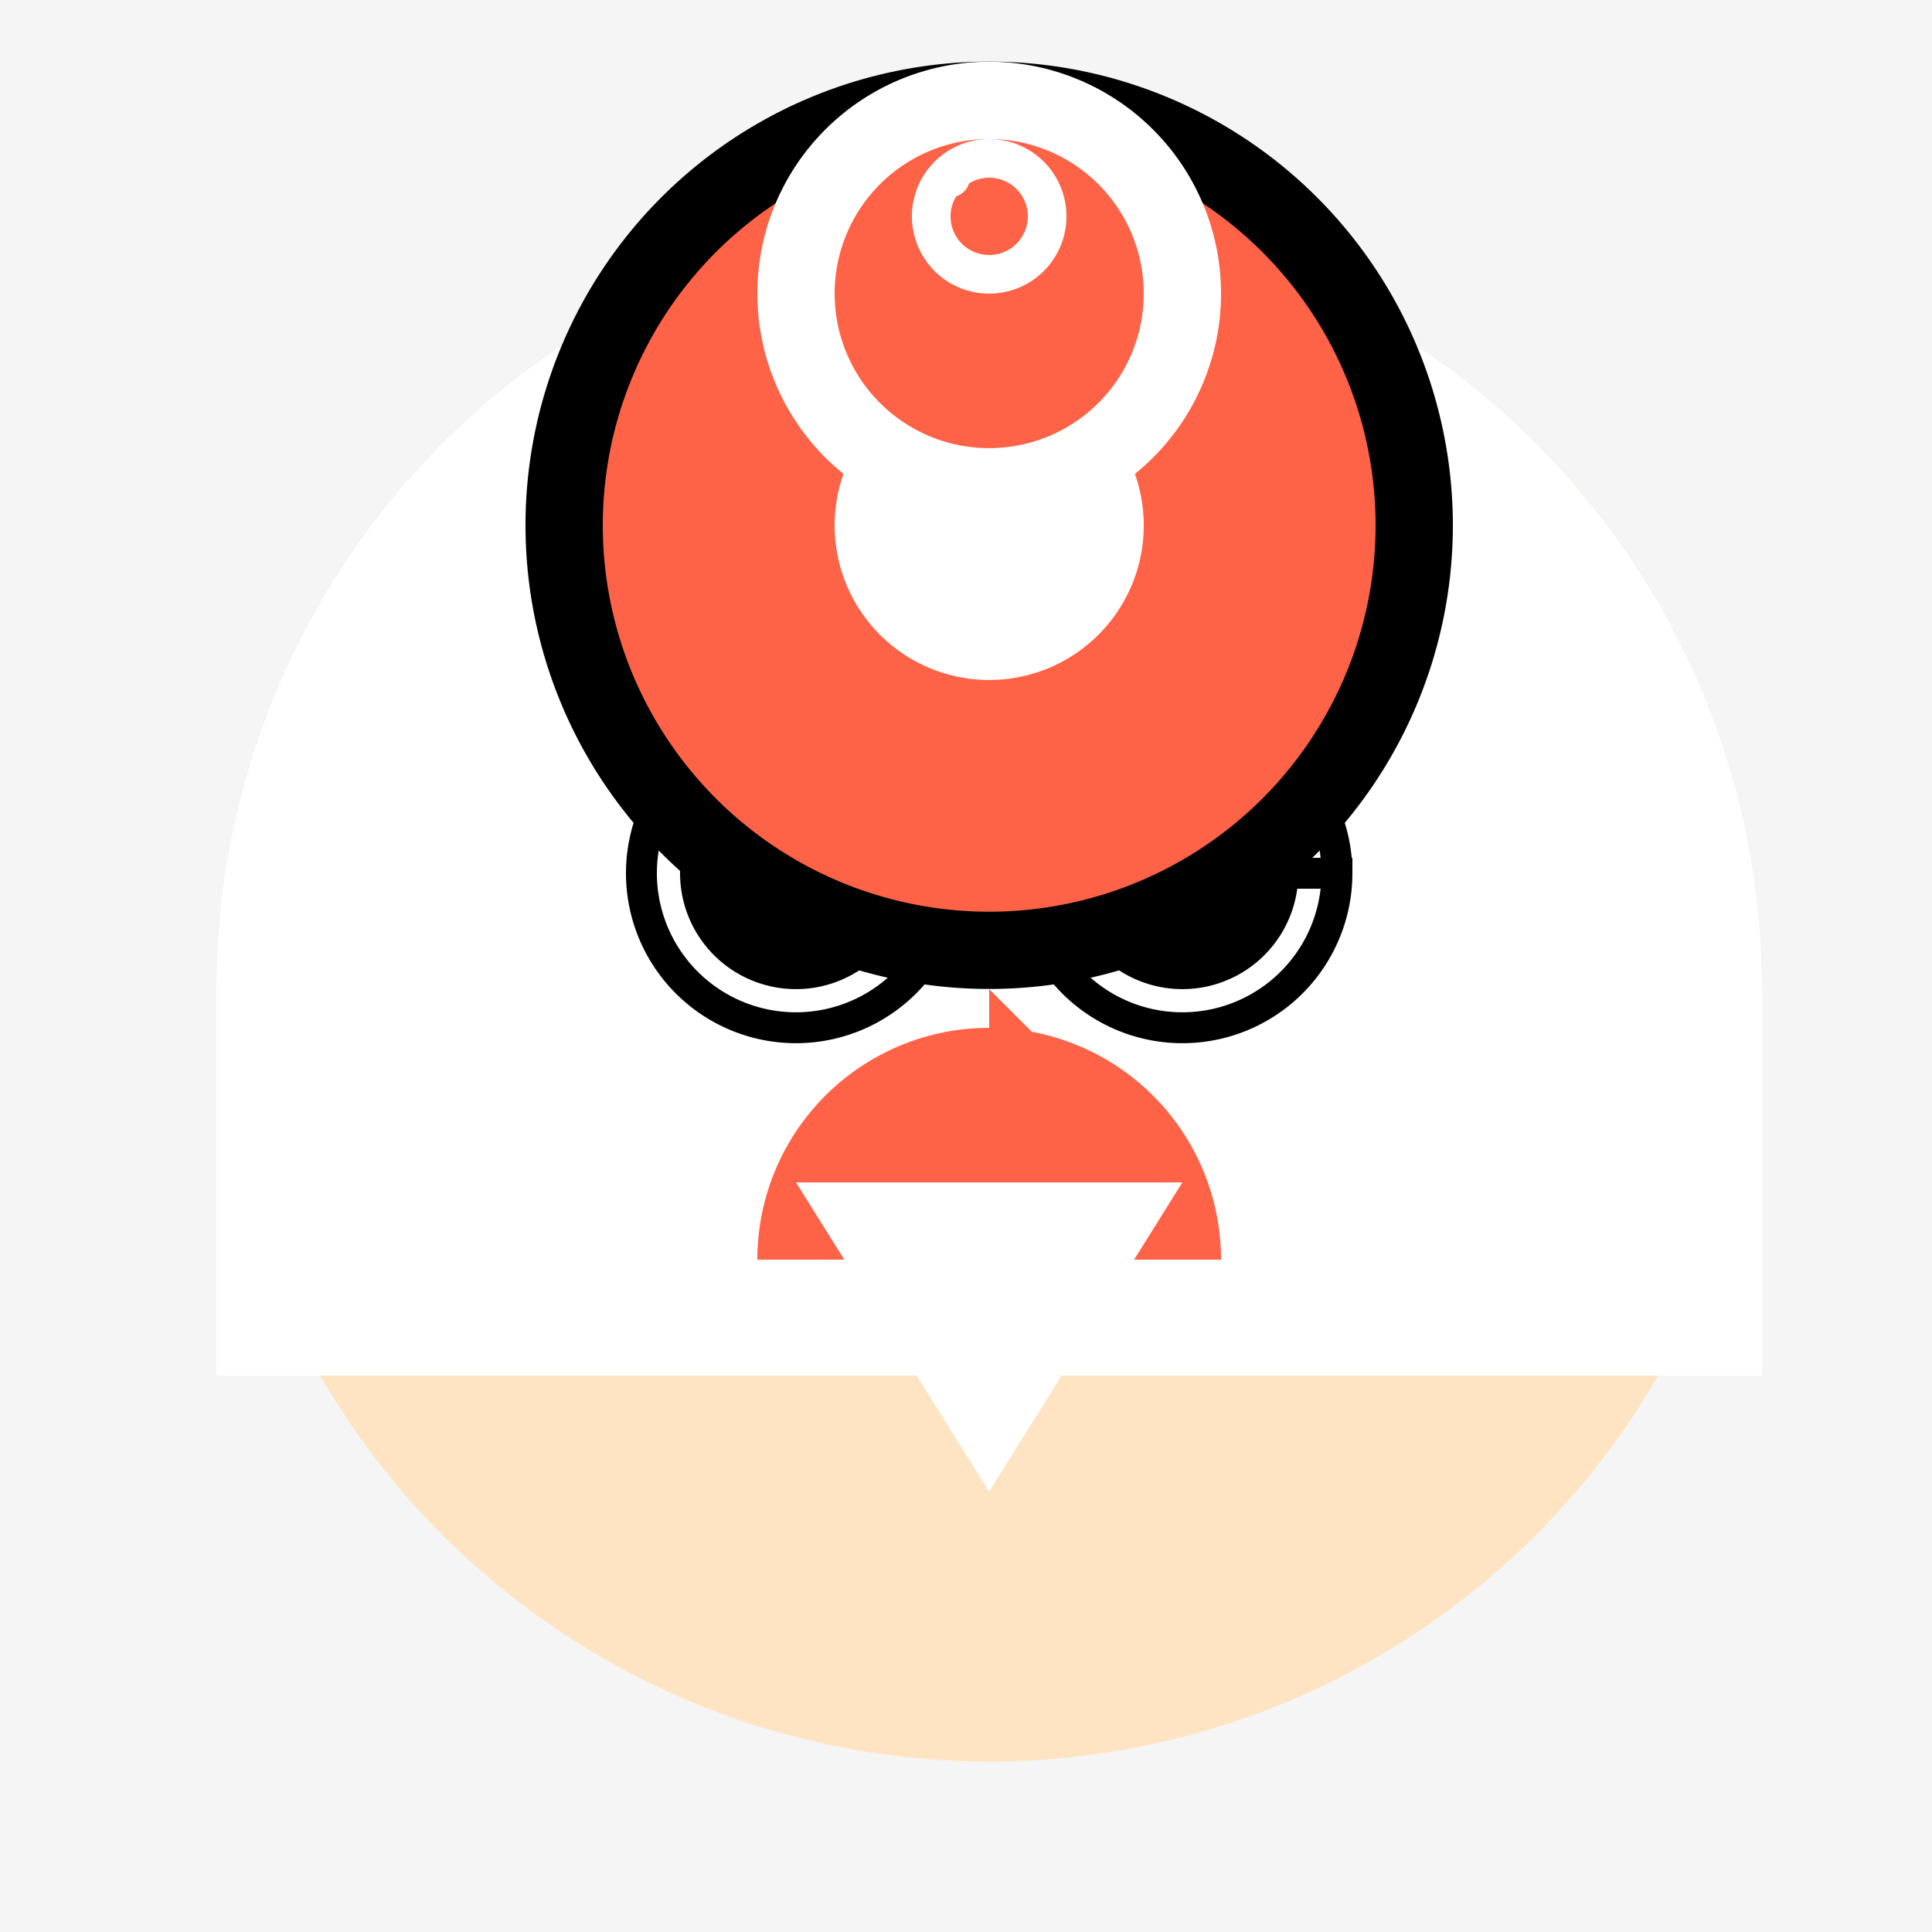 <!--

Generated by DrawGPT.
Free, open source, AI generated images in SVG, PNG, and HTML Canvas format.
https://drawgpt.ai

Created: 2023-09-27T04:42:05.929Z
Link: https://drawgpt.ai/prompt/91827/

-->
<svg xmlns="http://www.w3.org/2000/svg" xmlns:xlink="http://www.w3.org/1999/xlink" width="500" height="500"><defs/><g><rect fill="#F5F5F5" stroke="none" x="0" y="0" width="512" height="512"/><path fill="#FFE4C4" stroke="none" paint-order="stroke fill markers" d=" M 456 256 A 200 200 0 1 1 456 255.8"/><path fill="#ffffff" stroke="none" paint-order="stroke fill markers" d=" M 456 256 A 200 200 0 1 0 56 256 L 56 356 L 456 356 Z"/><path fill="#000000" stroke="none" paint-order="stroke fill markers" d=" M 236 226 A 30 30 0 1 1 236 225.97 L 336 226 A 30 30 0 1 1 336 225.97"/><path fill="#FF6347" stroke="none" paint-order="stroke fill markers" d=" M 256 256 L 256 296 L 276 276 Z"/><path fill="#FF6347" stroke="none" paint-order="stroke fill markers" d=" M 316 326 A 60 60 0 1 0 196 326"/><path fill="#ffffff" stroke="none" paint-order="stroke fill markers" d=" M 206 306 L 306 306 L 256 386 Z"/><path fill="none" stroke="#000000" paint-order="fill stroke markers" d=" M 246 226 A 40 40 0 1 1 246 225.96 L 346 226 A 40 40 0 1 1 346 225.96" stroke-miterlimit="10" stroke-width="8" stroke-dasharray=""/><path fill="#000000" stroke="none" paint-order="stroke fill markers" d=" M 376 136 A 120 120 0 1 1 376 135.88"/><path fill="#FF6347" stroke="none" paint-order="stroke fill markers" d=" M 356 136 A 100 100 0 1 1 356 135.9"/><path fill="#ffffff" stroke="none" paint-order="stroke fill markers" d=" M 296 136 A 40 40 0 1 1 296 135.96"/><path fill="#ffffff" stroke="none" paint-order="stroke fill markers" d=" M 316 76 A 60 60 0 1 1 316 75.94"/><path fill="#FF6347" stroke="none" paint-order="stroke fill markers" d=" M 296 76 A 40 40 0 1 1 296 75.96"/><path fill="#ffffff" stroke="none" paint-order="stroke fill markers" d=" M 276 56 A 20 20 0 1 1 276 55.98"/><path fill="#FF6347" stroke="none" paint-order="stroke fill markers" d=" M 266 56 A 10 10 0 1 1 266 55.99"/><path fill="#ffffff" stroke="none" paint-order="stroke fill markers" d=" M 251 46 A 5 5 0 1 1 251 45.995"/></g></svg>